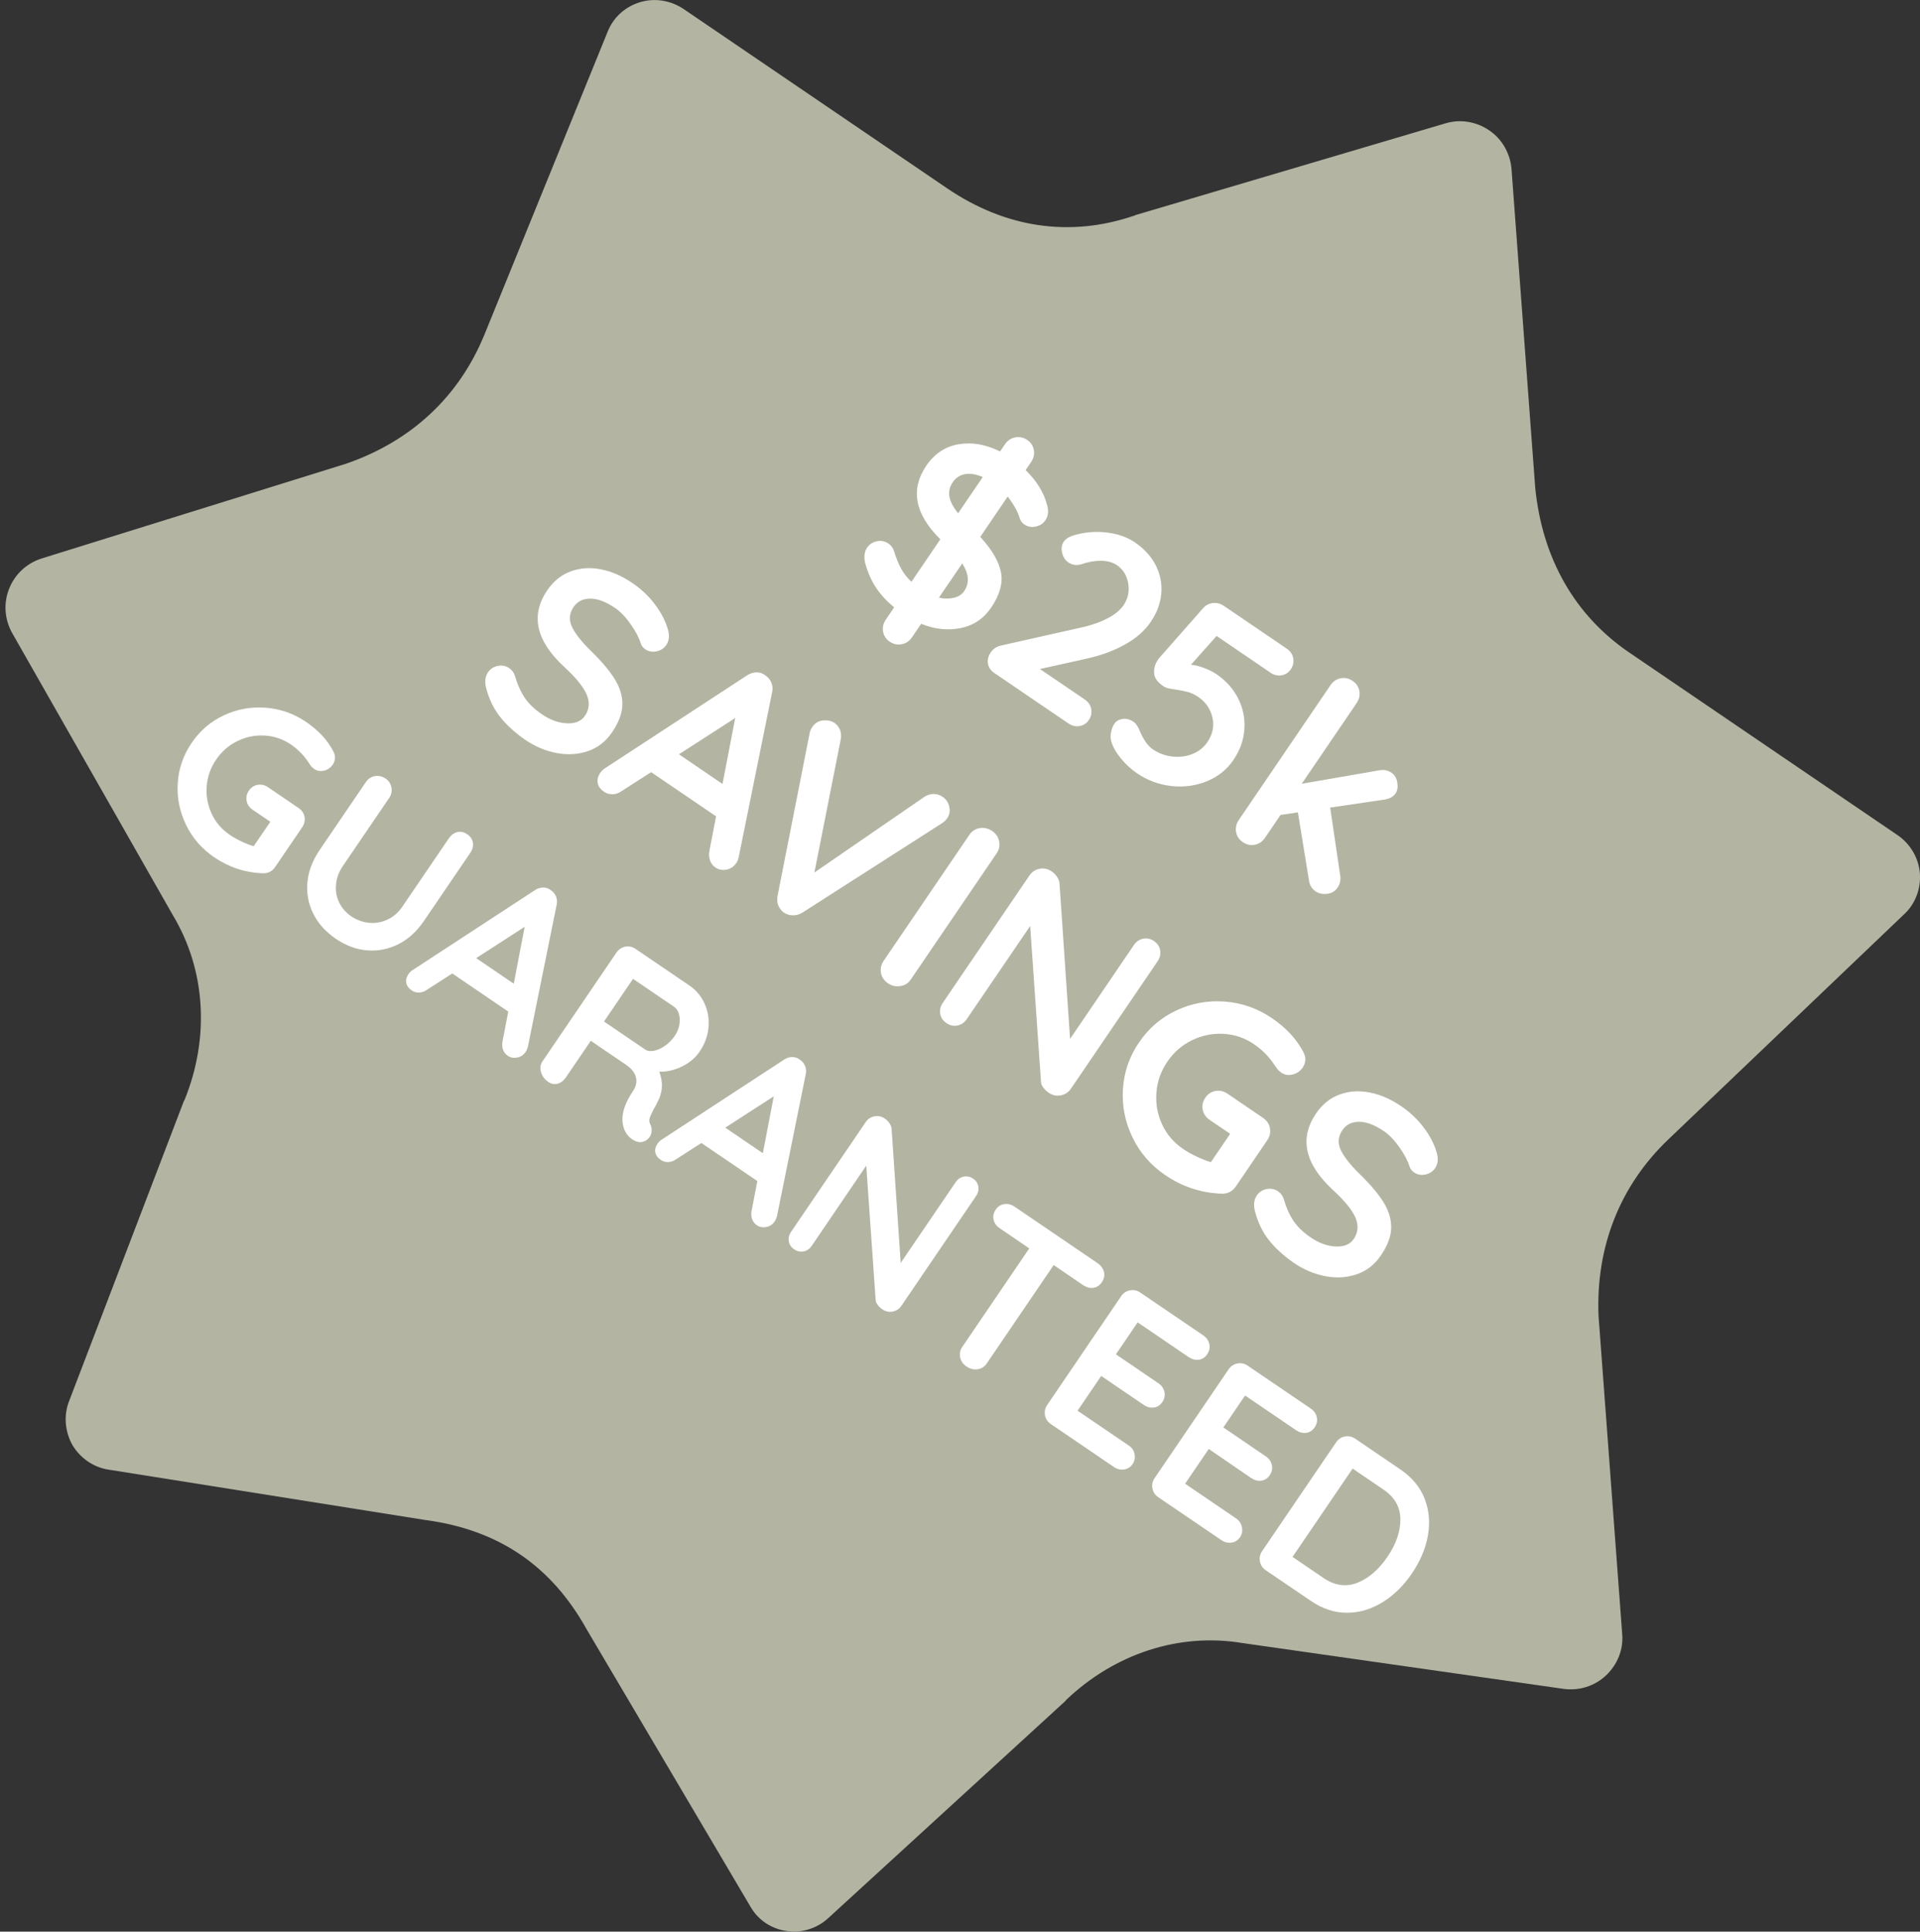 <svg xmlns="http://www.w3.org/2000/svg" xmlns:xlink="http://www.w3.org/1999/xlink" x="0px" y="0px" viewBox="0 0 3642.2 3663.4" style="enable-background:new 0 0 3642.2 3663.4;" xml:space="preserve"><rect x="0" y="0" width="3642.2" height="3663.4" fill="#333333" stroke="none"/><style type="text/css">	.st0{fill-rule:evenodd;clip-rule:evenodd;fill:#B4B4A3;}	.st1{fill:#FFFFFF;}</style><g id="Master_Layer_2"></g><g id="Layer_1">	<g>		<path class="st0" d="M1451.8,3646.6c-11.6-7.9-21.4-18.5-28.5-31.1l-309.5-523.9c-0.9-0.6-0.3-1.5-1.2-2.1   c-67.1-120.1-166.2-187.5-303.4-206.5c-0.9-0.6-1.5,0.3-2.4-0.3L206,2787.2c-29.6-4.5-54-22.4-68.7-46.8   c-14.1-25.3-16.8-55.9-6.4-82.7l218-569.8c0.6-0.9,0.6-0.9,1.2-1.8c48.1-118.7,40.1-246.9-22.4-350.8c-0.9-0.6-0.3-1.5-1.2-2.1   L23,1200.4c-14.1-25.3-16.8-55.9-5.8-83.6c11-27.7,32.8-48.2,61.3-57.5l578.1-179.9c124.6-43.1,215-127.9,263.1-246.6l233-572.7   c11-27.7,33.7-47.6,61.6-56c27.9-8.4,58.4-3.3,82.5,13l499.8,340c110.7,75.3,232.9,93.2,353.4,52.4c1.5-0.3,3-0.6,3.6-1.5   l588.5-174.1c27.9-8.4,58.4-3.3,82.5,13.1c0,0,0,0,0.9,0.6c24.1,16.4,39.4,43.8,41.8,72.9l44.9,603.7   c13.1,134.3,74.9,242.9,178.5,313.4l508.7,346.1c24.1,16.4,40,42.9,42.5,72c2.4,29.1-8.4,58.3-29.5,77.9l-447.2,426.9   c-92.8,88.3-138.2,205-132.8,335.3l44.9,603.7c2.4,29.1-9.2,57.7-31,78.2c-21.8,20.4-51.2,29.1-79.9,25.3l-607-86.6   c-0.9-0.6-1.5,0.3-2.4-0.3c-119.5-20-241.8,19.6-334.6,107.9c-0.6,0.9-0.6,0.9-1.2,1.8l-450,411.9c-21.1,19.6-51.2,29.1-79.2,24.4   C1477.7,3660.3,1463.4,3654.5,1451.8,3646.6z"></path>	</g>	<g>		<path class="st1" d="M1822.4,1191.2c-24.3,4.9-49.3,2.2-75-8.1l-17.4,25.6c-4.9,7.2-11.4,11.5-19.5,13.1c-8.1,1.5-15.7-0.1-22.9-5   c-6.9-4.7-11-11-12.4-19c-1.4-8,0.3-15.6,5.2-22.8l15.8-23.1c-13.9-11.5-25.4-23.9-34.3-37.2c-8.9-13.3-15.7-28.9-20.6-46.7   c-2.9-11.7-1.7-21.5,3.7-29.5c4.3-6.3,10.4-10.3,18.4-12c8-1.6,15.3-0.2,21.9,4.3c5.2,3.6,8.8,8.4,10.7,14.5   c3.9,12.7,8.3,23.7,13.3,32.9c5,9.2,11.6,17.7,19.7,25.2l54.8-80.6c-48.5-47.9-57.3-94.4-26.6-139.6   c15.6-22.9,36.1-36.4,61.5-40.7c25.5-4.2,51.6,0.3,78.4,13.7l9.3-13.6c4.9-7.2,11.4-11.5,19.5-13.1c8.1-1.5,15.7,0.1,22.9,5   c6.9,4.7,11,11,12.4,19c1.4,8-0.3,15.6-5.2,22.8l-10.4,15.3c20.6,20.1,34.1,41.7,40.4,65c3.7,11.8,2.7,21.8-2.9,30.1   c-4.3,6.3-10.5,10.3-18.4,12c-8,1.6-15.1,0.3-21.5-4c-4.1-2.8-7-6.6-8.6-11.3c-3.6-12.5-11.3-26.4-23-41.7l-52,76.5   c22.4,24.5,35.5,47,39.3,67.6c3.8,20.5-2.4,42.6-18.5,66.3C1866,1173.3,1846.6,1186.3,1822.4,1191.2z M1809.5,1133.7   c8.6-2,15.1-6.2,19.4-12.5c5.2-7.7,7.6-15.9,7-24.6c-0.6-8.6-4.1-18-10.6-28l-44.2,64.9   C1791.4,1135.7,1800.8,1135.7,1809.5,1133.7z M1801.1,942.4c1.9,9.6,7.4,19.9,16.5,30.9l46.7-68.6c-12.8-5.5-24.1-7.3-33.8-5.5   c-9.7,1.9-17.4,6.9-23,15.2C1801.3,923.5,1799.2,932.8,1801.1,942.4z"></path>		<path class="st1" d="M2070,1344.6c1.4,7.4-0.1,14.4-4.6,21c-4.3,6.3-10.1,10.1-17.4,11.4c-7.3,1.3-14.3-0.3-20.9-4.8l-140.6-95.6   c-7.2-4.9-11.3-10.9-12.4-18.1c-1.1-7.2,0.6-14.3,5.3-21.2c4.7-6.9,11.3-11.3,19.8-13.1l155.7-35c17.7-4.1,33.3-9.7,46.8-16.8   c13.5-7.1,23.5-15.4,29.8-24.8c8.4-12.4,11.3-26.2,8.7-41.2c-2.6-15.1-9.7-26.6-21.3-34.5c-8-5.4-17.9-8.2-29.7-8.4   c-11.8-0.2-24,1.9-36.6,6.2c-9.5,3.2-18.1,2.2-25.8-3c-6.1-4.1-10.1-10.3-12-18.4c-1.9-8.2-0.9-15.1,3-20.9   c2.8-4.1,7-7.4,12.7-9.8c5.7-2.4,13.1-4.5,22.4-6.2c17.6-3.3,35.4-3.5,53.5-0.5c18.1,3,33.5,8.9,46.2,17.5   c18.2,12.4,31.5,27.1,40.1,44.2c8.5,17.1,11.9,34.9,10.2,53.5c-1.7,18.6-8.4,36.4-20.1,53.5c-11.4,16.8-27.7,31.1-48.7,42.7   c-21.1,11.7-44.7,20.5-70.9,26.4l-90.5,20.1l85.2,57.9C2064.6,1331.2,2068.6,1337.2,2070,1344.6z"></path>		<path class="st1" d="M2349.3,1325.6c9,18.4,12.8,37.8,11.2,58.1c-1.5,20.3-8.4,39.4-20.6,57.4c-12.6,18.5-29.4,32-50.6,40.6   c-21.2,8.6-43.6,11.6-67.2,9c-23.6-2.6-45.5-10.7-65.6-24.4c-10.7-7.3-20.7-16.5-29.9-27.6c-9.2-11.1-15.4-22-18.6-32.6   c-1.4-5-1.6-10.7-0.4-17.2c1.2-6.5,3.3-11.9,6.3-16.3c3.4-5,8.6-8,15.5-9.1c7-1.1,13.9,0.7,20.8,5.4c5,3.4,9.4,10.2,13.3,20.5   c6.7,15,14.5,25.6,23.3,31.6c11.3,7.7,23.7,12.3,37.2,13.8c13.5,1.5,26.2-0.1,38.1-4.9c11.9-4.8,21.4-12.3,28.3-22.5   c10.1-14.9,13.3-30.5,9.5-46.8c-3.8-16.3-12.8-29.2-26.8-38.8c-6.3-4.3-12.6-7.3-18.6-9.1c-6.1-1.7-13.7-3.3-22.8-4.7   c-6.6-0.9-11.8-1.8-15.4-2.6c-3.6-0.9-7-2.3-10-4.4c-10.7-7.3-16.4-15.4-17-24.3c-0.6-8.9,1.8-17.3,7.2-25.3   c1.9-2.8,3.3-4.6,4.3-5.5l82.6-93.8c5-5,11.1-7.9,18.2-8.5s13.8,1.2,20.1,5.5l119.5,81.3c6.6,4.5,10.6,10.5,12,17.9   c1.4,7.4-0.1,14.4-4.6,21c-4.3,6.3-10.1,10.1-17.4,11.4c-7.3,1.3-14.3-0.3-20.9-4.8l-102.5-69.8l-48.6,54.6   c7.3,0.5,15.6,2.6,24.9,6.1c9.3,3.5,17.5,7.7,24.7,12.6C2326.6,1291.8,2340.2,1307.2,2349.3,1325.6z"></path>		<path class="st1" d="M2537.5,1683.2c-4.7,6.9-11.3,10.9-19.9,11.9c-8.6,1-15.9-0.5-21.9-4.6c-7.2-4.9-11.4-11.8-12.6-20.6   l-21-129.2l-32.9,4.8l-29.5,43.4c-4.9,7.2-11.3,11.6-19.3,13.2c-8,1.6-15.5,0-22.7-4.9c-7.2-4.9-11.5-11.3-12.9-19.3   c-1.4-8,0.3-15.6,5.2-22.8l173.8-255.5c4.9-7.2,11.3-11.6,19.3-13.2c8-1.6,15.5,0,22.7,4.9c7.2,4.9,11.4,11.3,12.9,19.3   c1.4,8-0.3,15.6-5.2,22.8l-104.1,153l146.7-25.4c8.8-1.7,16.6-0.2,23.5,4.5c6.1,4.1,9.8,10.4,11.1,18.8c1.3,8.4,0.2,15.2-3.3,20.4   c-4.5,6.6-12,10.6-22.6,11.9l-101.5,15l18.9,127.8C2543.8,1668.3,2542.2,1676.3,2537.5,1683.2z"></path>		<path class="st1" d="M948.3,1359.1c-12.1-15.5-20.8-33.7-26.2-54.7c-2.9-11.7-1.7-21.5,3.7-29.5c4.3-6.3,10.4-10.3,18.4-12   c8-1.6,15.3-0.2,21.9,4.3c5.2,3.6,8.8,8.4,10.7,14.5c4.8,16.6,11.1,30.5,18.7,41.8c7.7,11.3,18.7,21.8,33,31.5   c15.4,10.5,31.1,16.1,46.9,16.8c15.8,0.7,27.2-4,34.2-14.2c8.4-12.4,9.5-25.9,3.3-40.4c-6.2-14.5-20.1-31.7-41.7-51.6   c-54.4-49.9-65.4-98.5-33.2-145.9c11.8-17.4,26.6-29.4,44.4-36c17.8-6.6,36.9-8,57.2-4c20.3,3.9,40.1,12.5,59.4,25.6   c17.4,11.8,31.9,25.5,43.6,41.2c11.7,15.6,19.8,31.2,24.2,46.7c3.7,11.8,2.7,21.8-2.9,30.1c-4.3,6.3-10.5,10.3-18.4,12   c-8,1.6-15.1,0.3-21.5-4c-4.1-2.8-7-6.6-8.6-11.3c-3.2-10.7-9.6-22.8-19.1-36.3c-9.5-13.5-19.4-23.8-29.6-30.7   c-17.4-11.8-33-17.7-46.9-17.7c-13.9,0-24.4,5.2-31.6,15.7c-8.1,11.9-9.3,24.1-3.6,36.9c5.7,12.7,17.6,28.1,36,46.2   c20.9,20.3,36.2,38.5,46,54.6c9.8,16.1,14.5,32.2,14,48.3c-0.4,16-6.9,33.3-19.5,51.8c-11.8,17.4-27.1,29.3-45.8,35.7   c-18.7,6.4-38.6,7.6-59.6,3.6c-21-4-40.9-12.4-59.7-25.2C976.3,1389,960.3,1374.5,948.3,1359.1z"></path>		<path class="st1" d="M1396.9,1636.5c-4.9,7.2-11.2,11.4-19,12.8c-7.8,1.4-14.7,0-20.8-4.1c-5-3.4-8.4-7.9-10.3-13.7   c-1.9-5.8-2.2-12-0.9-18.7l12.5-64.6l-123.2-83.8l-55.8,35.8c-5.5,3.9-11.2,6-17.2,6.1c-6,0.2-11.3-1.3-16-4.5   c-7.2-4.9-11.3-10.5-12.4-16.9c-1.1-6.4,0.6-12.9,5.1-19.5c1.7-2.5,3.9-4.8,6.6-7l271.1-177.2c6-4,12.2-6,18.6-6.1   c6.5,0,12.3,2.1,17.4,6.4c5,3.4,8.6,8,10.9,13.8c2.3,5.8,2.6,12,1,18.5l-63.1,311.4C1400.5,1629.7,1399,1633.5,1396.9,1636.5z    M1287.9,1430.5l82.7,56.3l24.1-125.1L1287.9,1430.5z"></path>		<path class="st1" d="M1800.7,1529.7c1.9,8.2,0.6,15.5-3.9,22.2c-2.4,3.6-5.8,6.7-10.1,9.5l-264.7,169.5c-6,3.6-12.2,5.2-18.5,5   c-6.3-0.2-11.9-2.1-16.9-5.4c-4.5-3.5-7.9-7.9-10.1-13.2c-2.2-5.3-2.7-11.2-1.6-17.7l61-309.2c0.5-3.7,2.2-7.6,5-11.7   c5.1-7.4,11.9-11.6,20.5-12.4c8.6-0.8,15.8,0.8,21.6,4.7c4.7,3.2,8.2,7.6,10.4,13.1c2.3,5.6,2.7,11.7,1.4,18.5l-49.9,252.1   l209.1-143.8c5.6-3.5,11.4-5.2,17.4-5.1c6,0.1,11.4,1.7,16,4.9C1794.4,1515.1,1798.8,1521.5,1800.7,1529.7z"></path>		<path class="st1" d="M1707.8,1870.1c-8.5,1.3-16.2-0.5-23.1-5.1c-7.4-5.1-11.9-11.6-13.5-19.8c-1.5-8.1,0.1-15.7,5-22.9   l162.6-238.9c4.9-7.2,11.4-11.5,19.7-12.9c8.2-1.4,16.2,0.5,23.9,5.7c6.9,4.7,11.2,11.1,12.9,19.3c1.7,8.2,0.1,15.9-4.8,23   l-162.6,238.9C1723.1,1864.7,1716.4,1868.9,1707.8,1870.1z"></path>		<path class="st1" d="M2200.8,1802.5c1.1,7.2-0.5,14.1-5,20.8l-164,241c-4.9,7.2-11.4,11.5-19.5,13.1c-8.1,1.5-15.7-0.1-22.9-5   c-3.9-2.6-7.2-5.8-10.1-9.6c-2.9-3.8-4.4-7.3-4.5-10.7l-20.6-295.9L1834,1932.7c-4.5,6.6-10.4,10.7-17.7,12.2   c-7.3,1.5-14.4-0.1-21.2-4.8c-6.6-4.5-10.5-10.4-11.6-17.6c-1.1-7.2,0.5-14.1,5.1-20.8l164-241c4.9-7.2,11.4-11.5,19.5-13.1   c8.1-1.5,15.7,0.1,22.9,5c4.1,2.8,7.6,6.4,10.5,10.8c2.9,4.4,4.3,8.6,4.4,12.7l20,294.2l120.9-177.8c4.5-6.6,10.4-10.7,17.7-12.2   c7.3-1.5,14.2,0,20.8,4.5C2195.8,1789.4,2199.7,1795.2,2200.8,1802.5z"></path>		<path class="st1" d="M2409.1,2139.8c1.4,8-0.3,15.6-5.2,22.8l-59.6,87.6c-6.6,9.7-15.9,14.2-28,13.6c-38.5-1.6-73.8-13.3-106-35.3   c-27.3-18.6-48-42.4-62-71.5c-14.1-29.1-20.1-59.6-18.1-91.6c2-31.9,12.1-61.4,30.5-88.4c18.4-27,42-47.3,71-60.8   c29-13.6,59.6-19.1,91.8-16.7c32.2,2.4,62,12.9,89.3,31.4c27.3,18.6,47.2,40.2,59.9,64.9c2.6,5,3.8,10,3.4,15   c-0.4,5-2,9.6-4.8,13.7c-4.7,6.9-11,11.3-19.1,13.3c-8,2-15.3,0.8-21.9-3.7c-4.1-2.8-7.9-7-11.4-12.6   c-10.6-16.5-23.9-30.1-39.8-41c-17.6-12-36.9-18.6-57.9-19.8c-21-1.2-41,2.9-60,12.1c-19,9.3-34.6,22.8-46.8,40.7   c-12.2,17.9-19.1,37.4-20.7,58.5c-1.6,21.1,1.9,41.1,10.7,60.2c8.8,19.1,22,34.6,39.6,46.6c7.7,5.2,16.4,10.2,26.2,14.8   c9.8,4.6,18.7,8.1,26.8,10.4l36.6-53.7l-38.9-26.4c-7.2-4.9-11.6-11.3-13.2-19.3c-1.6-8,0-15.5,4.9-22.7   c4.9-7.2,11.3-11.4,19.3-12.9c8-1.4,15.6,0.3,22.8,5.2l67.8,46.1C2403.4,2125.4,2407.7,2131.8,2409.1,2139.8z"></path>		<path class="st1" d="M2406.7,2351.4c-12.1-15.5-20.8-33.7-26.2-54.8c-2.9-11.7-1.7-21.5,3.7-29.5c4.3-6.3,10.4-10.3,18.4-12   c8-1.6,15.3-0.2,21.9,4.3c5.2,3.6,8.8,8.4,10.7,14.5c4.8,16.6,11.1,30.5,18.7,41.8c7.7,11.3,18.7,21.8,33,31.5   c15.4,10.5,31.1,16.1,46.9,16.8c15.8,0.7,27.2-4,34.2-14.2c8.4-12.4,9.5-25.9,3.3-40.4c-6.2-14.5-20.1-31.7-41.7-51.6   c-54.4-49.9-65.4-98.5-33.2-145.9c11.8-17.4,26.6-29.4,44.4-36c17.8-6.6,36.9-8,57.2-4c20.3,3.9,40.1,12.5,59.4,25.6   c17.4,11.8,31.9,25.5,43.6,41.2c11.7,15.6,19.8,31.2,24.2,46.7c3.7,11.8,2.7,21.8-2.9,30.1c-4.3,6.3-10.5,10.3-18.4,12   c-8,1.6-15.1,0.3-21.5-4c-4.1-2.8-7-6.6-8.6-11.3c-3.2-10.7-9.6-22.8-19.1-36.3c-9.5-13.5-19.4-23.8-29.6-30.7   c-17.4-11.8-33-17.7-46.9-17.7c-13.9,0-24.4,5.2-31.6,15.7c-8.1,11.9-9.3,24.1-3.6,36.9c5.7,12.7,17.6,28.1,36,46.2   c20.9,20.3,36.2,38.5,46,54.6c9.8,16.1,14.5,32.2,14,48.3c-0.4,16-6.9,33.3-19.5,51.8c-11.8,17.4-27.1,29.3-45.8,35.7   c-18.7,6.4-38.6,7.6-59.6,3.6c-21-4-40.9-12.4-59.7-25.2C2434.7,2381.3,2418.7,2366.8,2406.7,2351.4z"></path>		<path class="st1" d="M577.7,1549.4c1.2,6.9-0.3,13.4-4.5,19.6l-51.4,75.5c-5.7,8.3-13.7,12.2-24.1,11.7   c-33.1-1.3-63.6-11.5-91.4-30.4c-23.5-16-41.3-36.5-53.5-61.7c-12.1-25.1-17.3-51.4-15.6-78.9c1.7-27.5,10.5-52.9,26.3-76.2   c15.8-23.3,36.2-40.8,61.2-52.4c25-11.7,51.4-16.5,79.2-14.4c27.8,2.1,53.5,11.1,77,27.1c23.5,16,40.7,34.7,51.6,56   c2.3,4.3,3.2,8.6,2.9,12.9c-0.3,4.3-1.7,8.2-4.1,11.8c-4,5.9-9.5,9.8-16.4,11.5c-6.9,1.7-13.2,0.7-18.9-3.2   c-3.6-2.4-6.8-6-9.8-10.9c-9.1-14.2-20.6-26-34.3-35.4c-15.2-10.3-31.8-16-49.9-17c-18.1-1-35.3,2.5-51.7,10.5   c-16.4,8-29.8,19.7-40.3,35.1c-10.5,15.4-16.5,32.2-17.9,50.4c-1.4,18.2,1.7,35.5,9.3,51.9c7.6,16.5,19,29.8,34.2,40.2   c6.6,4.5,14.2,8.8,22.6,12.8c8.4,4,16.1,7,23.1,8.9l31.5-46.3l-33.5-22.8c-6.2-4.2-10-9.7-11.4-16.6c-1.4-6.9,0-13.4,4.2-19.6   c4.2-6.2,9.8-9.9,16.7-11.1c6.9-1.2,13.4,0.3,19.6,4.5l58.4,39.8C572.8,1537,576.5,1542.5,577.7,1549.4z"></path>		<path class="st1" d="M897,1598c1,6.6-0.6,13.1-5,19.6l-87.8,129c-13.4,19.7-29.5,34.4-48.1,43.9c-18.7,9.5-38.4,13.5-59.2,11.9   c-20.8-1.6-40.8-9-60-22.1c-19.2-13.1-33.5-29-42.8-47.9c-9.3-18.8-12.9-38.7-10.9-59.5c2-20.9,9.8-41.1,23.2-60.9l87.8-129   c4.2-6.2,9.9-9.9,17-11.1c7.1-1.2,14,0.4,20.6,4.9c5.7,3.9,9.3,9.4,10.7,16.4c1.4,7.1,0.1,13.7-4.1,19.9l-87.8,129   c-7.8,11.4-12.2,23.3-13.2,35.6c-1.1,12.3,1,23.7,6.2,34.2c5.2,10.5,12.7,19,22.4,25.7c10.2,6.9,21.4,11.1,33.5,12.4   c12.1,1.3,23.9-0.7,35.3-5.9c11.4-5.3,21-13.6,28.7-25l87.8-129c4.4-6.4,9.7-10.4,16-12c6.3-1.6,12.6-0.3,18.7,3.9   C892.3,1586,895.9,1591.4,897,1598z"></path>		<path class="st1" d="M997.3,1994.7c-4.2,6.2-9.7,9.8-16.4,11c-6.7,1.2-12.7,0-17.9-3.6c-4.3-2.9-7.2-6.8-8.9-11.8   c-1.7-5-1.9-10.3-0.7-16.1l10.8-55.7L858,1846.2l-48.1,30.9c-4.7,3.4-9.7,5.1-14.8,5.3c-5.1,0.1-9.7-1.1-13.8-3.9   c-6.2-4.2-9.7-9.1-10.7-14.6s0.5-11.1,4.4-16.8c1.5-2.1,3.3-4.2,5.7-6l233.7-152.7c5.1-3.5,10.5-5.2,16.1-5.2   c5.6,0,10.6,1.8,15,5.5c4.3,2.9,7.4,6.9,9.4,11.9c2,5,2.3,10.3,0.9,16l-54.4,268.5C1000.4,1988.8,999,1992.1,997.3,1994.7z    M903.3,1817.1l71.3,48.5l20.7-107.9L903.3,1817.1z"></path>		<path class="st1" d="M1236.1,2145.1c-0.3,4.3-1.6,8.1-3.9,11.4c-2.9,4.3-7,7.2-12.3,8.8c-6.5,1.9-13.4,0.3-20.8-4.7   c-5.7-3.9-10-8.7-13-14.6c-10.5-21.4-5.5-47,14.8-77c5.8-8.6,7.6-17.2,5.4-26c-2.2-8.8-8.5-16.7-19-23.8l-66.6-45.3l-47,69.1   c-4.4,6.4-9.6,10.5-15.8,12.2c-6.2,1.7-12.1,0.6-17.8-3.3c-6.9-4.7-11.5-10.8-13.8-18.5c-2.3-7.6-1.3-14.5,2.9-20.7l140.1-206   c4.2-6.2,9.8-9.9,16.8-11.3c7-1.3,13.6,0.1,19.7,4.3l102.6,69.8c12.3,8.4,21.7,19.7,28.1,33.7c6.4,14.1,8.9,29.2,7.5,45.3   c-1.4,16.1-7,31.4-16.9,45.9c-8.1,11.9-19.2,21.3-33.3,28.2c-14.1,6.9-28.5,10.2-43.2,9.9c7.9,20.6,6.5,40.2-4,58.8   c-1.9,4.3-4,8.2-6.4,11.8c-4.1,8-6.7,13.9-7.9,17.8c-1.2,3.9-0.8,7.7,1.4,11.7C1235.6,2136.7,1236.4,2140.9,1236.1,2145.1z    M1240.4,1992.8c6.8-1.3,13.8-4.4,21-9.4c7.2-5,13.5-11.4,18.8-19.2c4.5-6.6,7.4-13.7,8.6-21c1.2-7.4,0.9-14.1-0.9-20.2   c-1.8-6.1-4.8-10.6-9.1-13.5l-78-53.1l-55,80.9l78,53.1C1228.1,1993.3,1233.6,1994.1,1240.4,1992.8z"></path>		<path class="st1" d="M1469.8,2316.1c-4.2,6.2-9.7,9.8-16.4,11c-6.7,1.2-12.7,0-17.9-3.6c-4.3-2.9-7.2-6.8-8.9-11.8   c-1.7-5-1.9-10.3-0.7-16.1l10.8-55.7l-106.2-72.2l-48.1,30.9c-4.7,3.4-9.7,5.1-14.8,5.3c-5.1,0.1-9.7-1.1-13.8-3.9   c-6.2-4.2-9.7-9.1-10.7-14.6s0.5-11.1,4.4-16.8c1.5-2.1,3.3-4.2,5.7-6l233.7-152.7c5.1-3.5,10.5-5.2,16.1-5.2   c5.6,0,10.6,1.8,15,5.5c4.3,2.9,7.4,6.9,9.4,11.9c2,5,2.3,10.3,0.9,16l-54.4,268.5C1472.9,2310.3,1471.5,2313.5,1469.8,2316.1z    M1375.8,2138.6l71.3,48.5l20.7-107.9L1375.8,2138.6z"></path>		<path class="st1" d="M1855.9,2250.5c1,6.2-0.5,12.2-4.4,17.9l-141.3,207.7c-4.2,6.2-9.8,9.9-16.8,11.3c-7,1.3-13.6-0.1-19.7-4.3   c-3.3-2.3-6.2-5-8.7-8.3c-2.5-3.3-3.8-6.3-3.9-9.2l-17.8-255l-103.5,152.2c-3.9,5.7-9,9.2-15.2,10.5c-6.3,1.3-12.4-0.1-18.3-4.1   c-5.7-3.9-9-8.9-10-15.2c-1-6.2,0.5-12.2,4.4-17.9l141.3-207.7c4.2-6.2,9.8-9.9,16.8-11.3c7-1.3,13.6,0.1,19.7,4.3   c3.6,2.4,6.6,5.5,9.1,9.3c2.5,3.8,3.7,7.4,3.8,10.9l17.2,253.6l104.3-153.2c3.9-5.7,8.9-9.2,15.2-10.5c6.3-1.3,12.3,0,18,3.9   C1851.6,2239.2,1854.9,2244.2,1855.9,2250.5z"></path>		<path class="st1" d="M2094.3,2412.6c1.4,6.5,0.1,12.9-4.1,19.1c-4.2,6.2-9.6,9.7-16.1,10.7c-6.5,0.9-13-0.8-19.4-5.1l-55.9-38.1   l-127,186.7c-4.2,6.2-10,9.8-17.3,10.9c-7.3,1.1-14.3-0.6-21-5.2c-6.7-4.5-10.7-10.3-12.1-17.4c-1.5-7.1-0.1-13.7,4.1-19.9   l127-186.7l-55.9-38.1c-6.4-4.4-10.4-9.8-11.8-16.4c-1.5-6.5-0.1-12.9,4.1-19.1c4-5.9,9.4-9.4,16.2-10.4c6.7-1,13.2,0.6,19.4,4.8   l158.2,107.6C2088.9,2400.6,2092.8,2406.1,2094.3,2412.6z"></path>		<path class="st1" d="M2152.2,2757.8c1.3,7,0.1,13.2-3.6,18.7c-4,5.9-9.4,9.4-16.2,10.4c-6.7,1-13.2-0.6-19.4-4.8l-119.4-81.2   c-6.2-4.2-9.9-9.8-11.3-16.8c-1.3-7,0.1-13.6,4.3-19.7l140.1-206c4.2-6.2,9.8-9.9,16.8-11.3c7-1.3,13.6,0.1,19.7,4.3l119.4,81.2   c6.2,4.2,10,9.7,11.5,16.4c1.5,6.7,0.1,13.2-4.1,19.4c-4,5.9-9.3,9.4-15.9,10.3c-6.5,0.9-13-0.8-19.4-5.1l-96.6-65.7l-41.2,60.6   l80.5,54.8c6.2,4.2,10,9.7,11.5,16.4c1.5,6.7,0.1,13.2-4.1,19.4c-4,5.9-9.3,9.4-15.9,10.3c-6.6,0.9-13-0.8-19.4-5.1l-80.5-54.8   l-44.9,65.9l96.6,65.7C2147.1,2745.2,2150.9,2750.8,2152.2,2757.8z"></path>		<path class="st1" d="M2356,2896.5c1.3,7,0.1,13.2-3.6,18.7c-4,5.9-9.4,9.4-16.2,10.4c-6.7,1-13.2-0.6-19.4-4.8l-119.4-81.2   c-6.2-4.2-9.9-9.8-11.3-16.8c-1.3-7,0.1-13.6,4.3-19.7l140.1-206c4.2-6.2,9.8-9.9,16.8-11.3c7-1.3,13.6,0.1,19.7,4.3l119.4,81.2   c6.2,4.2,10,9.7,11.5,16.4c1.5,6.7,0.1,13.2-4.1,19.4c-4,5.9-9.3,9.4-15.9,10.3c-6.5,0.9-13-0.8-19.4-5.1l-96.6-65.7l-41.2,60.6   l80.5,54.8c6.2,4.2,10,9.7,11.5,16.4c1.5,6.7,0.1,13.2-4.1,19.4c-4,5.9-9.3,9.4-15.9,10.3c-6.6,0.9-13-0.8-19.4-5.1L2293,2748   l-44.9,65.9l96.6,65.7C2350.9,2883.9,2354.7,2889.5,2356,2896.5z"></path>		<path class="st1" d="M2702.5,2842.3c8.5,22,10.6,45.2,6.2,69.9c-4.4,24.6-14.5,48.6-30.4,71.9c-15.8,23.3-34.4,41.5-55.7,54.6   c-21.3,13.1-43.7,19.8-67.3,19.9c-23.6,0.1-46.5-7.4-68.8-22.6l-85.2-57.9c-6.2-4.2-9.9-9.8-11.3-16.8c-1.3-7,0.1-13.6,4.3-19.7   l140.1-206c4.2-6.2,9.8-9.9,16.8-11.3c7-1.3,13.6,0.1,19.7,4.3l85.2,57.9C2678.5,2801.8,2694,2820.4,2702.5,2842.3z M2575,3001.7   c21.4-8.5,40.4-24.9,56.9-49.1s24.7-47.9,24.6-71.1c-0.1-23.2-10.7-41.9-31.8-56.3l-58.8-40l-114,167.5l58.8,40   C2532.2,3007.2,2553.6,3010.2,2575,3001.7z"></path>	</g></g></svg>